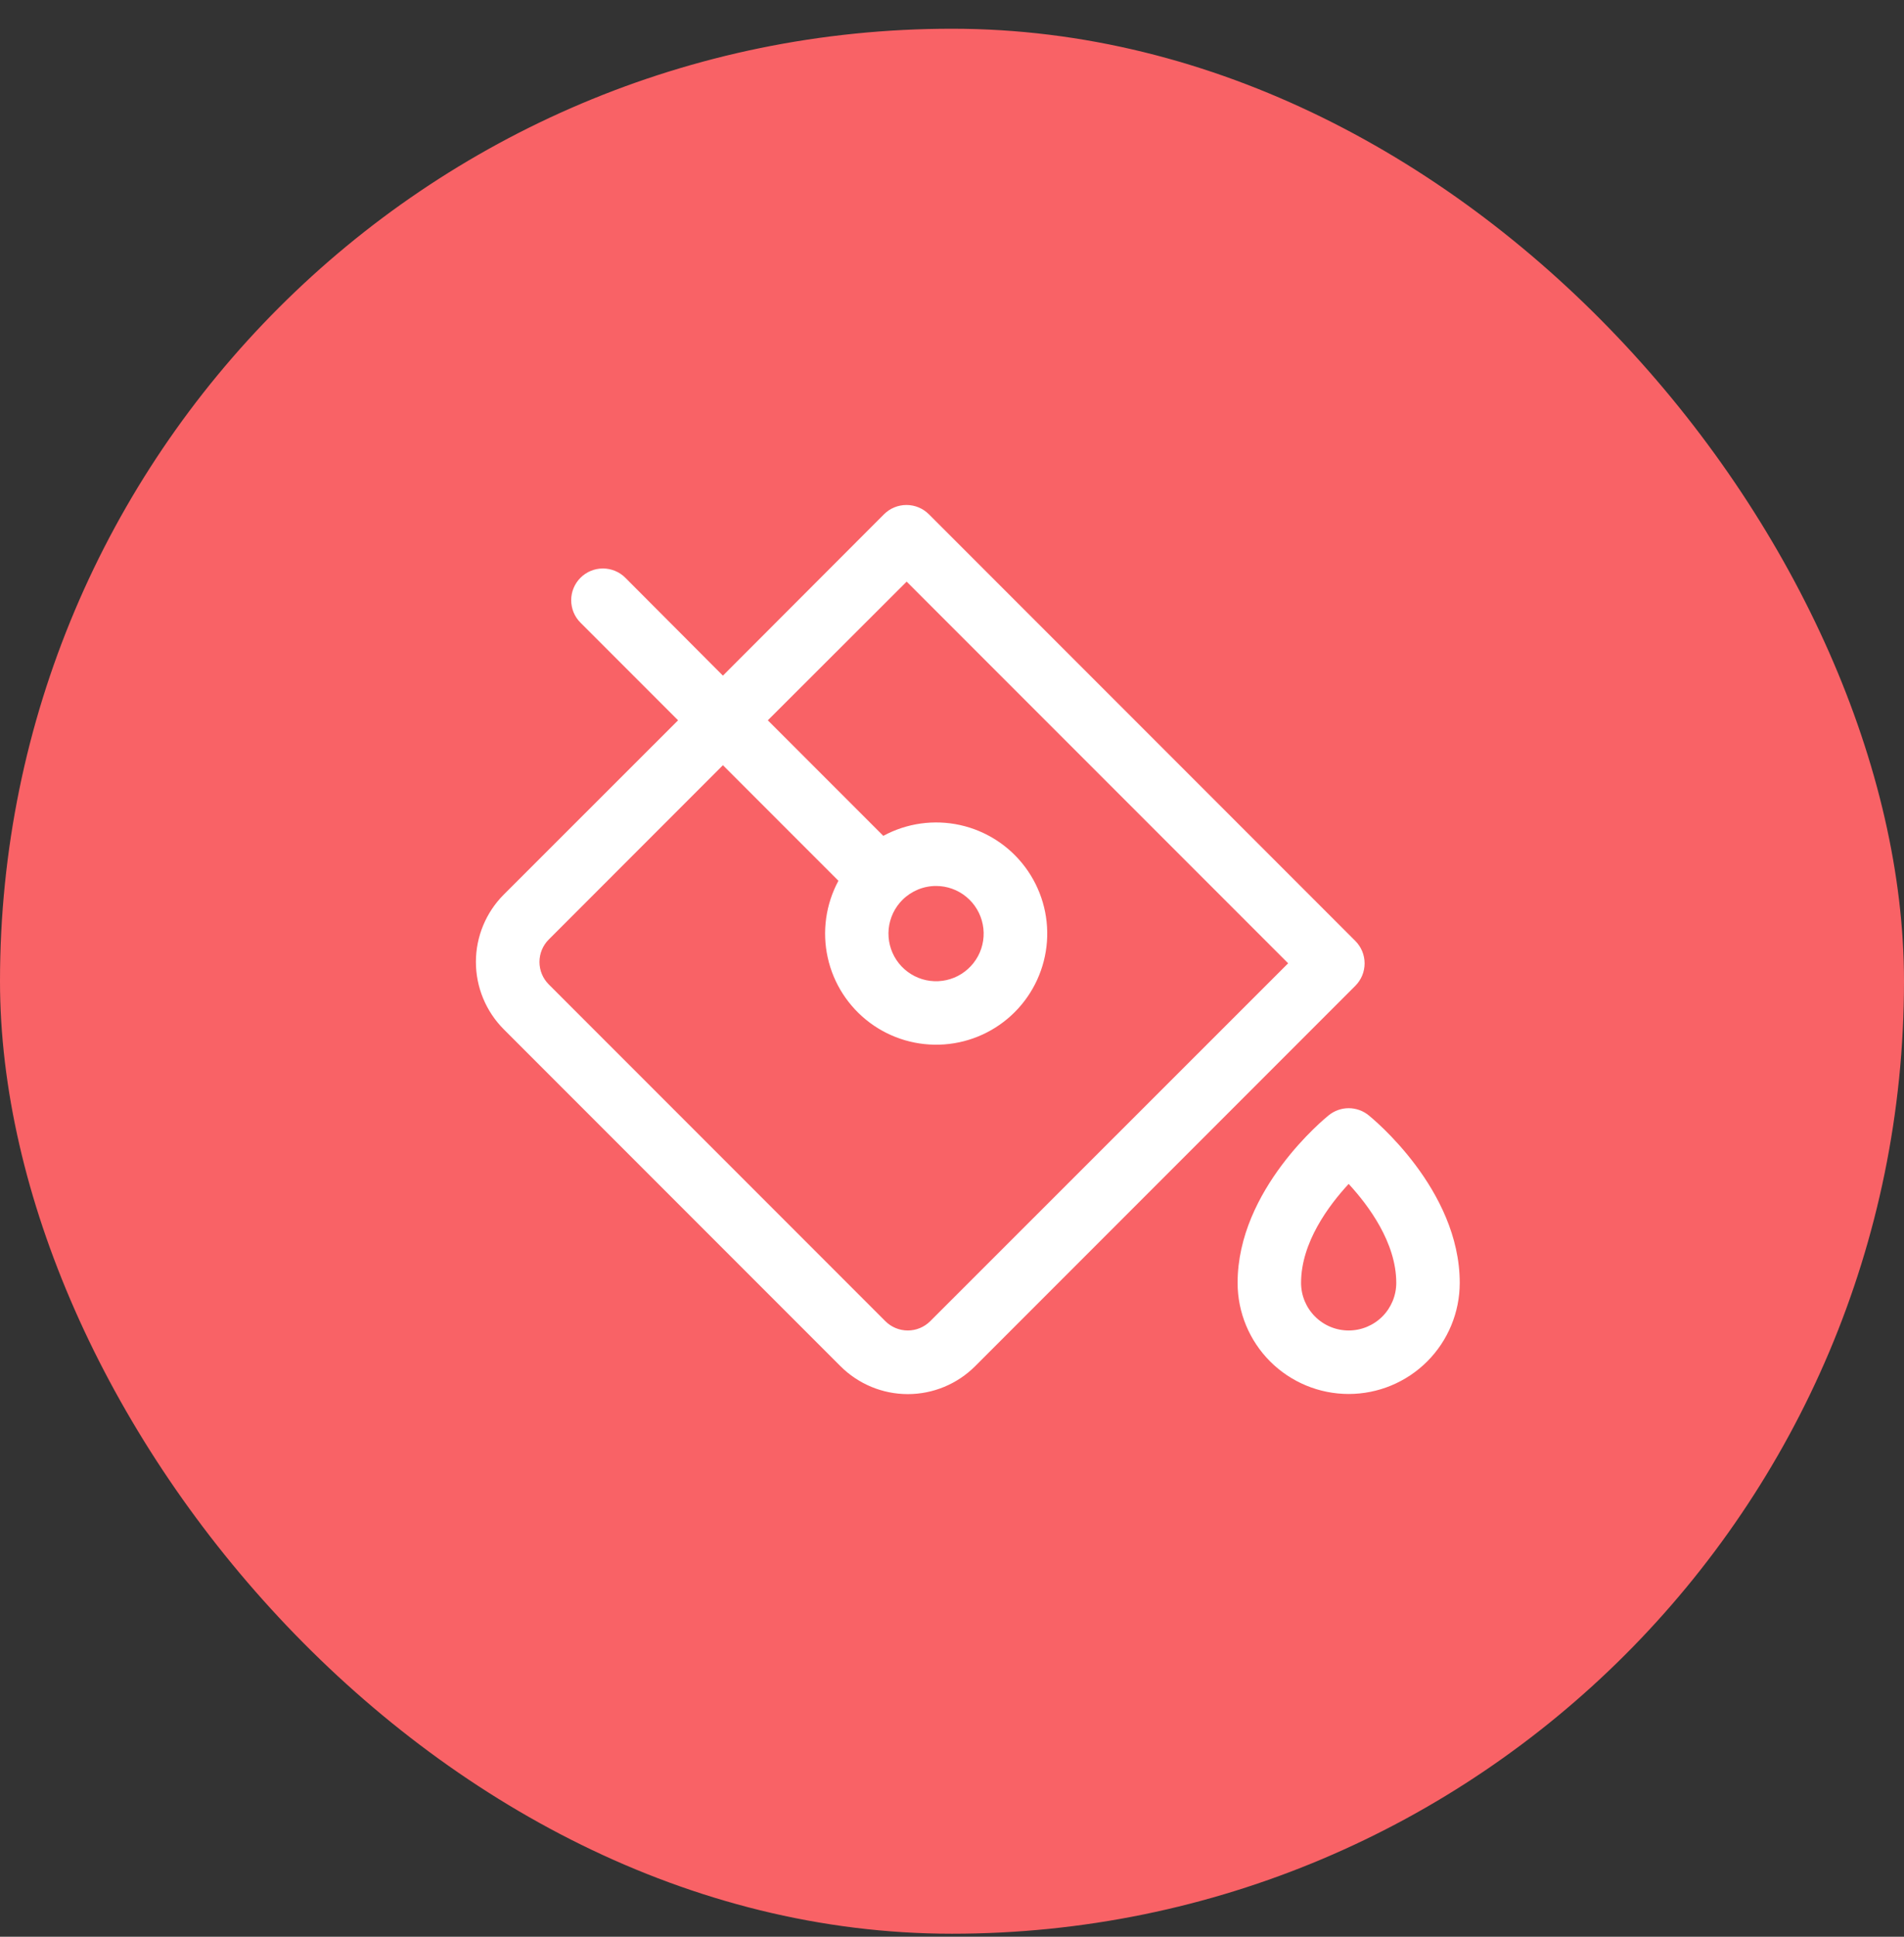 <svg width="60" height="61" viewBox="0 0 60 61" fill="none" xmlns="http://www.w3.org/2000/svg">
<rect x="0" y="0" width="60" height="61" fill="#333333" stroke="none"/>
<rect y="0.905" width="60" height="60" rx="30" fill="#F96266"/>
<path d="M43.125 35.124C42.948 34.982 42.727 34.904 42.5 34.904C42.273 34.904 42.053 34.982 41.875 35.124C41.758 35.219 39 37.459 39 40.405C39 41.333 39.369 42.223 40.025 42.88C40.682 43.536 41.572 43.905 42.5 43.905C43.428 43.905 44.319 43.536 44.975 42.88C45.631 42.223 46 41.333 46 40.405C46 37.459 43.243 35.219 43.125 35.124ZM42.5 41.905C42.102 41.905 41.721 41.747 41.44 41.466C41.158 41.184 41 40.803 41 40.405C41 39.132 41.875 37.964 42.5 37.289C43.125 37.966 44 39.139 44 40.405C44 40.803 43.842 41.184 43.561 41.466C43.279 41.747 42.898 41.905 42.5 41.905ZM42.708 29.634L29.271 16.197C29.084 16.01 28.83 15.905 28.565 15.905C28.299 15.905 28.045 16.01 27.858 16.197L22.781 21.28L19.706 18.197C19.519 18.01 19.264 17.905 18.999 17.905C18.734 17.905 18.48 18.01 18.292 18.198C18.105 18.386 17.999 18.64 18 18.905C18 19.171 18.105 19.425 18.293 19.612L21.368 22.687L15.875 28.176C15.313 28.739 14.997 29.502 14.997 30.297C14.997 31.093 15.313 31.856 15.875 32.419L26.486 43.03C27.049 43.593 27.812 43.909 28.608 43.909C29.403 43.909 30.166 43.593 30.729 43.03L42.708 31.051C42.801 30.958 42.875 30.848 42.926 30.726C42.976 30.605 43.002 30.474 43.002 30.342C43.002 30.211 42.976 30.08 42.926 29.959C42.875 29.837 42.801 29.727 42.708 29.634ZM29.314 41.612C29.126 41.8 28.872 41.905 28.607 41.905C28.342 41.905 28.088 41.8 27.9 41.612L17.293 31.005C17.105 30.817 17 30.563 17 30.298C17 30.033 17.105 29.779 17.293 29.591L22.781 24.101L26.421 27.741C26.022 28.481 25.902 29.34 26.084 30.161C26.265 30.981 26.736 31.709 27.411 32.212C28.085 32.714 28.918 32.956 29.756 32.895C30.594 32.834 31.383 32.473 31.977 31.878C32.571 31.283 32.931 30.495 32.992 29.656C33.053 28.818 32.809 27.985 32.306 27.311C31.804 26.638 31.075 26.167 30.254 25.986C29.433 25.805 28.575 25.926 27.835 26.326L24.196 22.687L28.571 18.319L40.593 30.34L29.314 41.612ZM29.5 27.905C29.847 27.905 30.183 28.026 30.451 28.247C30.719 28.468 30.902 28.774 30.969 29.115C31.037 29.455 30.984 29.808 30.82 30.114C30.655 30.42 30.39 30.66 30.07 30.792C29.749 30.924 29.392 30.941 29.06 30.84C28.728 30.738 28.442 30.525 28.249 30.236C28.057 29.947 27.971 29.601 28.005 29.255C28.04 28.91 28.193 28.587 28.439 28.342C28.721 28.062 29.102 27.904 29.5 27.905Z" fill="white"/>
</svg>
